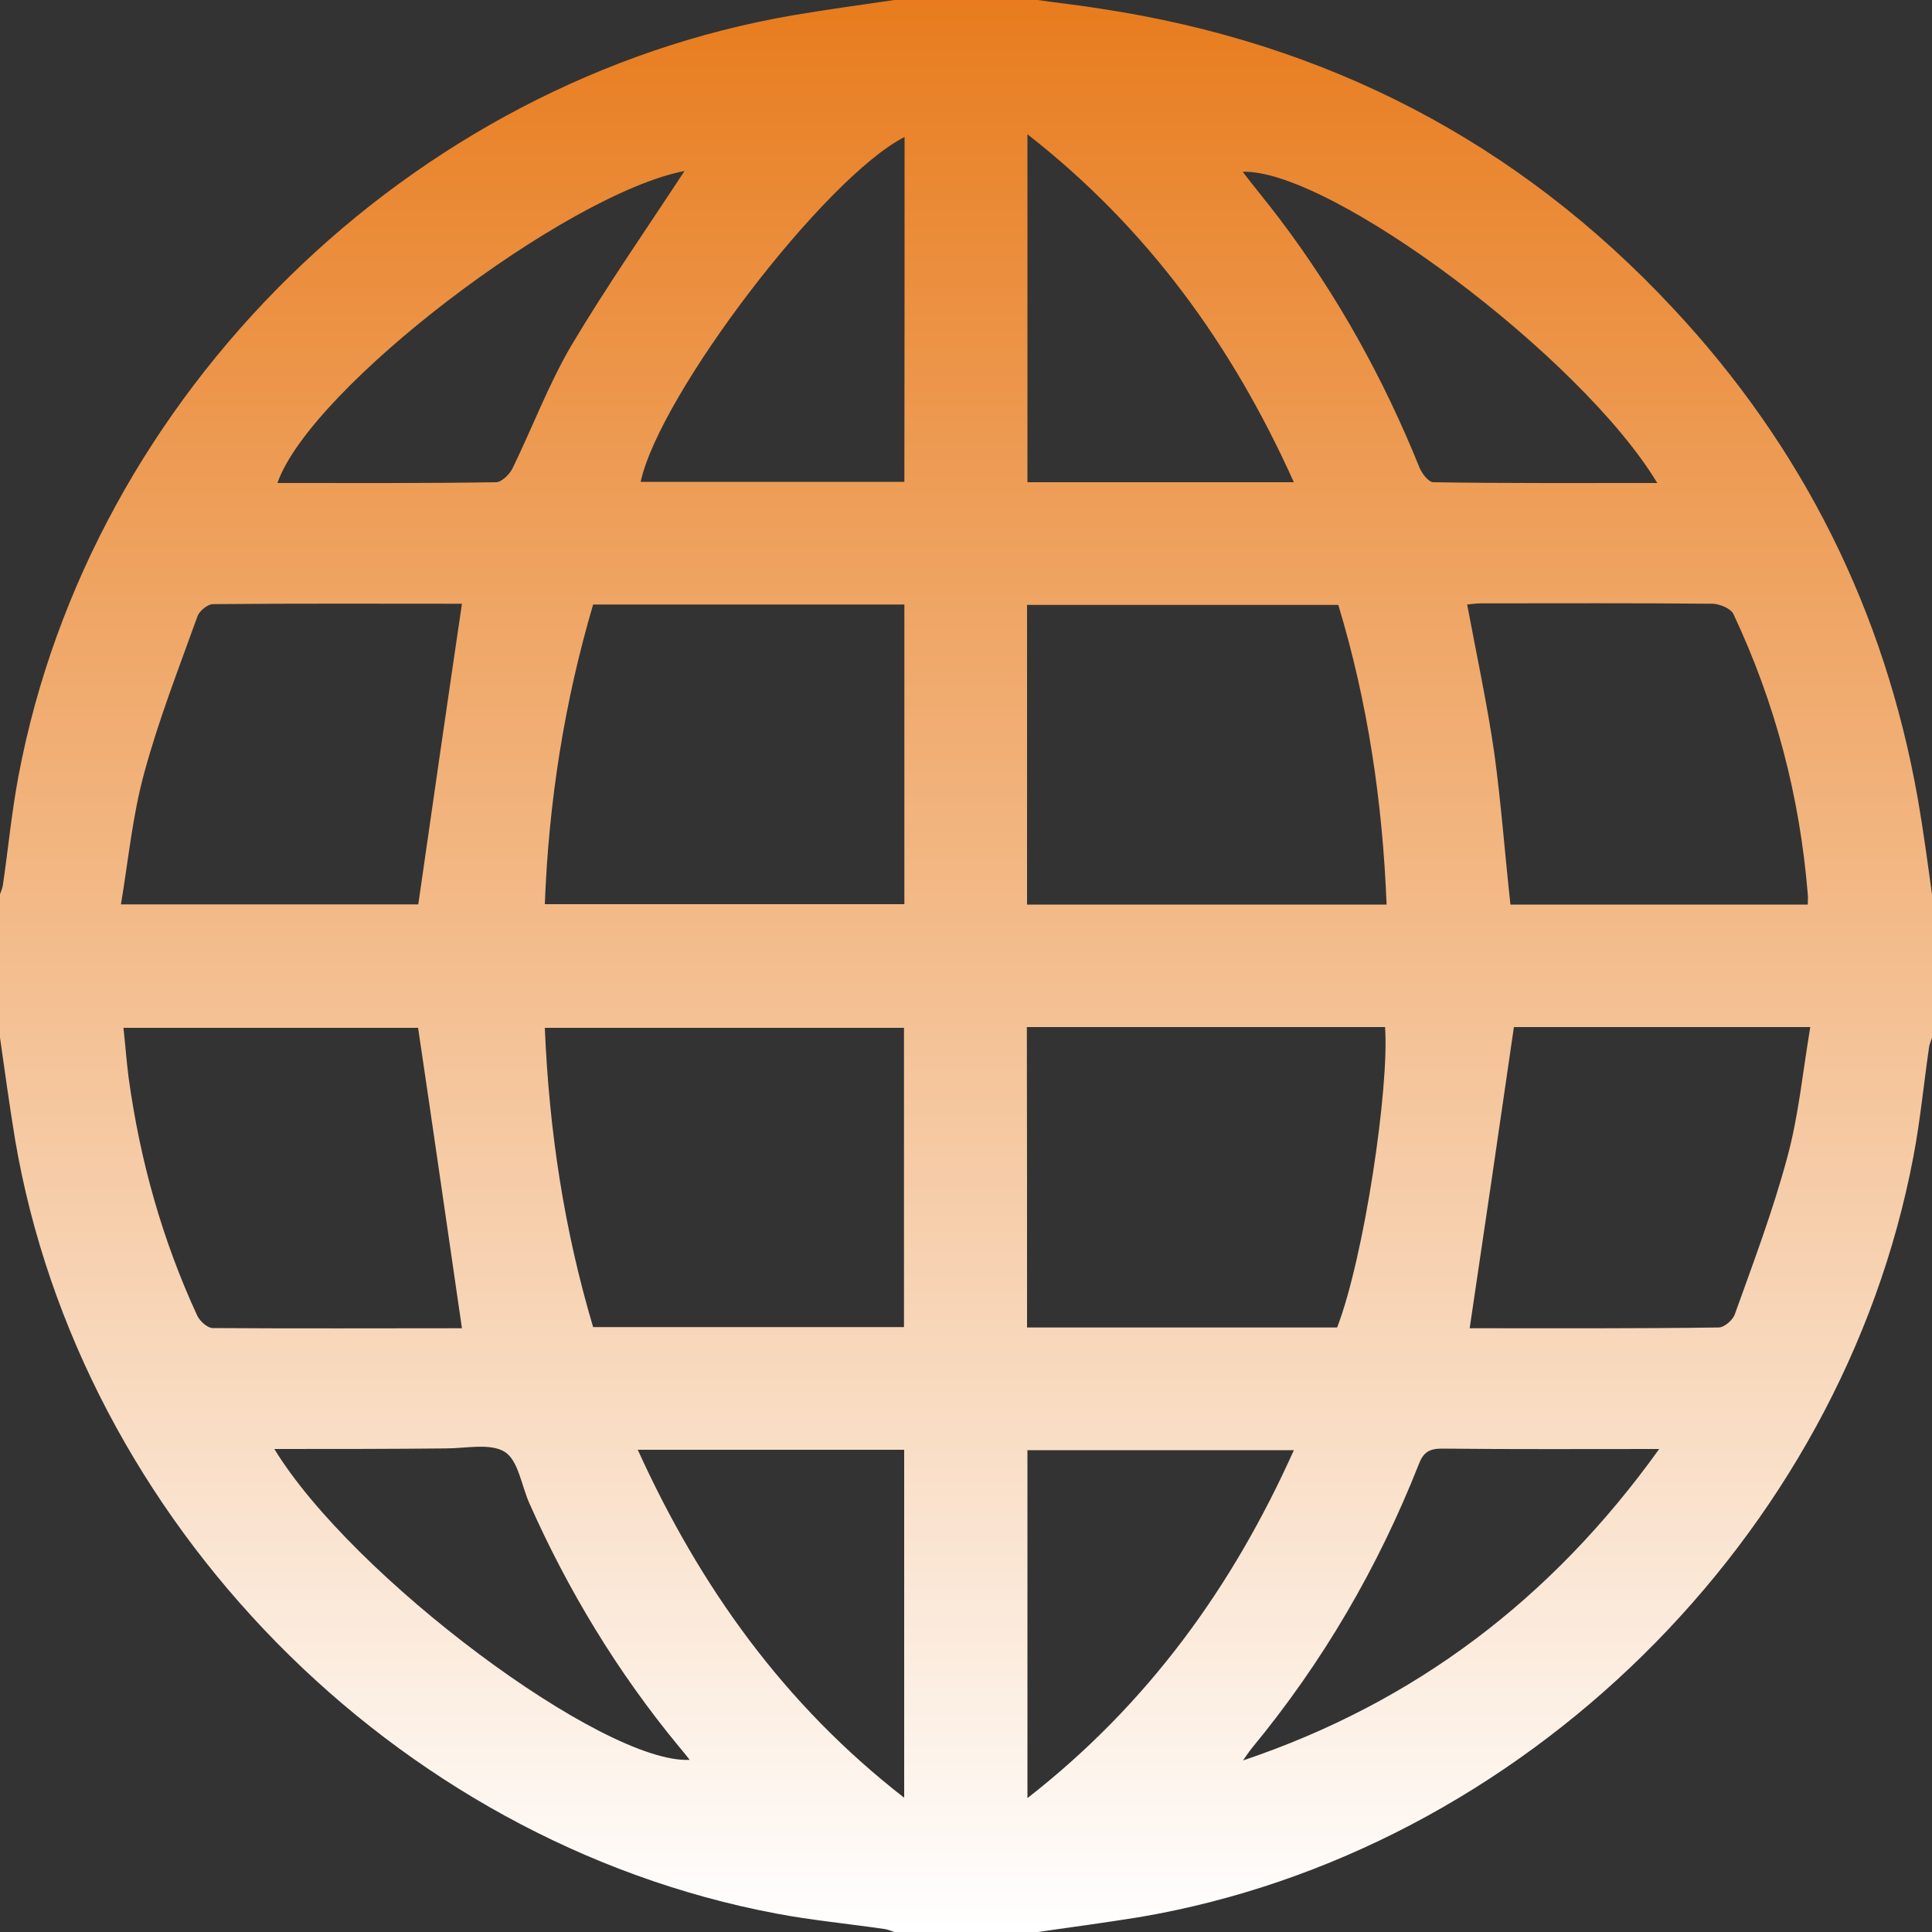 <?xml version="1.0" encoding="utf-8"?>
<!-- Generator: Adobe Illustrator 19.1.0, SVG Export Plug-In . SVG Version: 6.00 Build 0)  -->
<svg version="1.1" id="Layer_1" xmlns="http://www.w3.org/2000/svg" xmlns:xlink="http://www.w3.org/1999/xlink" x="0px" y="0px"
	 viewBox="194 -104 1000 1000" style="enable-background:new 194 -104 1000 1000;" xml:space="preserve">
<rect x="194" y="-104" width="1000" height="1000" fill="#333333" stroke="none"/>
<style type="text/css">
	.st0{fill:url(#SVGID_1_);}
</style>
<g>
	<linearGradient id="SVGID_1_" gradientUnits="userSpaceOnUse" x1="694" y1="-104" x2="694" y2="896">
		<stop  offset="0" style="stop-color:#E87C1E"/>
		<stop  offset="1" style="stop-color:#FFFFFF"/>
	</linearGradient>
	<path class="st0" d="M731.1,896c-24.8,0-49.4,0-74.2,0c-1.8-0.6-3.5-1.4-5.5-1.6c-18.6-2.7-37.5-4.5-55.9-8
		c-197.4-37.3-360.1-202.9-393.7-400.6c-2.9-17.6-5.3-35.2-7.8-52.7c0-24.8,0-49.4,0-74.2c0.6-1.8,1.4-3.5,1.6-5.5
		c2.7-18.6,4.5-37.5,8-55.9C240.9,99.7,406.3-62.4,605.1-96.2c17.2-2.9,34.6-5.3,51.8-7.8c24.8,0,49.4,0,74.2,0
		c10.9,1.6,21.7,2.7,32.6,4.5C880.3-81.9,979.5-30.8,1060,55.6c67.2,71.9,109.4,156.6,126.6,253.5c2.9,16.6,5.1,33.2,7.4,49.8
		c0,24.8,0,49.4,0,74.2c-0.6,1.8-1.4,3.5-1.6,5.5c-2.7,18.6-4.5,37.5-8,55.9C1147.1,692,981.5,854.7,783.8,888.3
		C766.3,891.1,748.7,893.5,731.1,896z M501,208.9c-15,51-23,102.3-25,155.1c62.3,0,124.2,0,186.1,0c0-52,0-103.3,0-155.1
		C608.5,208.9,555.3,208.9,501,208.9z M501,582.9c54.1,0,107.6,0,160.9,0c0-52.1,0-103.7,0-154.9c-62.3,0-124,0-185.9,0
		C478.2,481.2,486,532.5,501,582.9z M725.6,364.2c62.5,0,124,0,186.1,0c-2.1-53.3-9.8-104.9-25-155.1c-54.3,0-107.4,0-161.1,0
		C725.6,260.8,725.6,312,725.6,364.2z M725.6,583.1c54.1,0,107.4,0,160.5,0c13.9-36.1,27.1-124.2,24.8-155.5
		c-61.5,0-123.2,0-185.4,0C725.6,479.6,725.6,531,725.6,583.1z M433.1,208.5c-41.8,0-85.4-0.2-128.9,0.2c-2.7,0-7,3.5-8,6.3
		c-9.6,26.8-20.1,53.5-27.5,80.9c-6.1,22.1-8.2,44.9-12.1,68.2c53.7,0,104.9,0,153.9,0C418,312,425.4,260.6,433.1,208.5z
		 M975.8,364.2c51.6,0,102.3,0,153.9,0c0-2.1,0.2-3.7,0-5.3c-4.1-50.6-16.8-99-38.5-145.1c-1.4-2.9-7-5.1-10.5-5.3
		c-40-0.4-79.9-0.2-119.9-0.2c-2.7,0-5.5,0.4-7.4,0.6c4.9,26.2,10.4,51.6,14.1,77.3C971,312,972.9,337.8,975.8,364.2z M433.1,583.5
		c-7.6-52.1-15-103.7-22.7-155.5c-49.6,0-100.8,0-152.5,0c1,9.2,1.6,17.6,2.7,26c5.9,42.8,17.4,83.8,35.5,123c1.4,2.9,5.3,6.4,8,6.4
		C347.5,583.7,391.1,583.5,433.1,583.5z M977.6,427.6c-7.6,52.5-15.2,104.1-22.9,155.9c41.8,0,85.4,0.2,128.9-0.4
		c2.9,0,7.4-3.9,8.4-7c9.6-26.8,19.7-53.5,27.1-81.1c5.9-21.7,8-44.3,11.9-67.4C1078,427.6,1027,427.6,977.6,427.6z M662.2-33.1
		C620.8-12,535.4,100.1,525.6,145.4c45.3,0,90.8,0,136.5,0C662.2,85.6,662.2,26.5,662.2-33.1z M524.1,646.4
		c32.4,71.3,76,132,137.9,180.1c0-61.1,0-120.7,0-180.1C616.1,646.4,571,646.4,524.1,646.4z M863.7,145.6
		C831.7,74.5,787.9,14,725.8-34.5c0,61.3,0,120.5,0,180.1C771.7,145.6,817,145.6,863.7,145.6z M725.8,826.7
		c62.3-48.6,106.1-109.2,137.9-180.1c-46.9,0-92.2,0-137.9,0C725.8,706.4,725.8,765.5,725.8,826.7z M1051.8,146
		C1012.4,80.6,882.5-16.5,837.2-15.1c6.4,8.4,13.1,16.4,19.3,24.6c29.9,39.6,53.7,82.6,72.3,128.7c1.2,2.9,4.7,7.4,7,7.4
		C973.9,146.2,1012.2,146,1051.8,146z M1052.8,646c-39.1,0-75.8,0.2-112.5-0.2c-6.6,0-9.6,2-11.9,8
		c-21.1,53.5-49.8,102.7-86.5,147.1c-1.6,2-3.1,4.3-4.5,6.3C926.2,777.3,997.1,723.7,1052.8,646z M548.3-15.5
		C486.8-3.6,354.7,96.8,337.6,146c37.9,0,75.6,0.2,113.1-0.4c2.9,0,6.8-3.9,8.4-6.8c10.4-21.3,18.8-43.8,30.7-64.1
		C508.3,43.7,529,14,548.3-15.5z M336,646c40.4,66.2,170.3,163.1,215,160.9c-2-2.5-3.7-4.7-5.7-7c-31.6-38.3-57.2-80.5-77.3-125.8
		c-4.1-9.2-5.7-22.1-12.7-26.6c-7.6-4.7-20.1-1.8-30.5-1.8C395.8,646,366.7,646,336,646z"/>
</g>
</svg>
